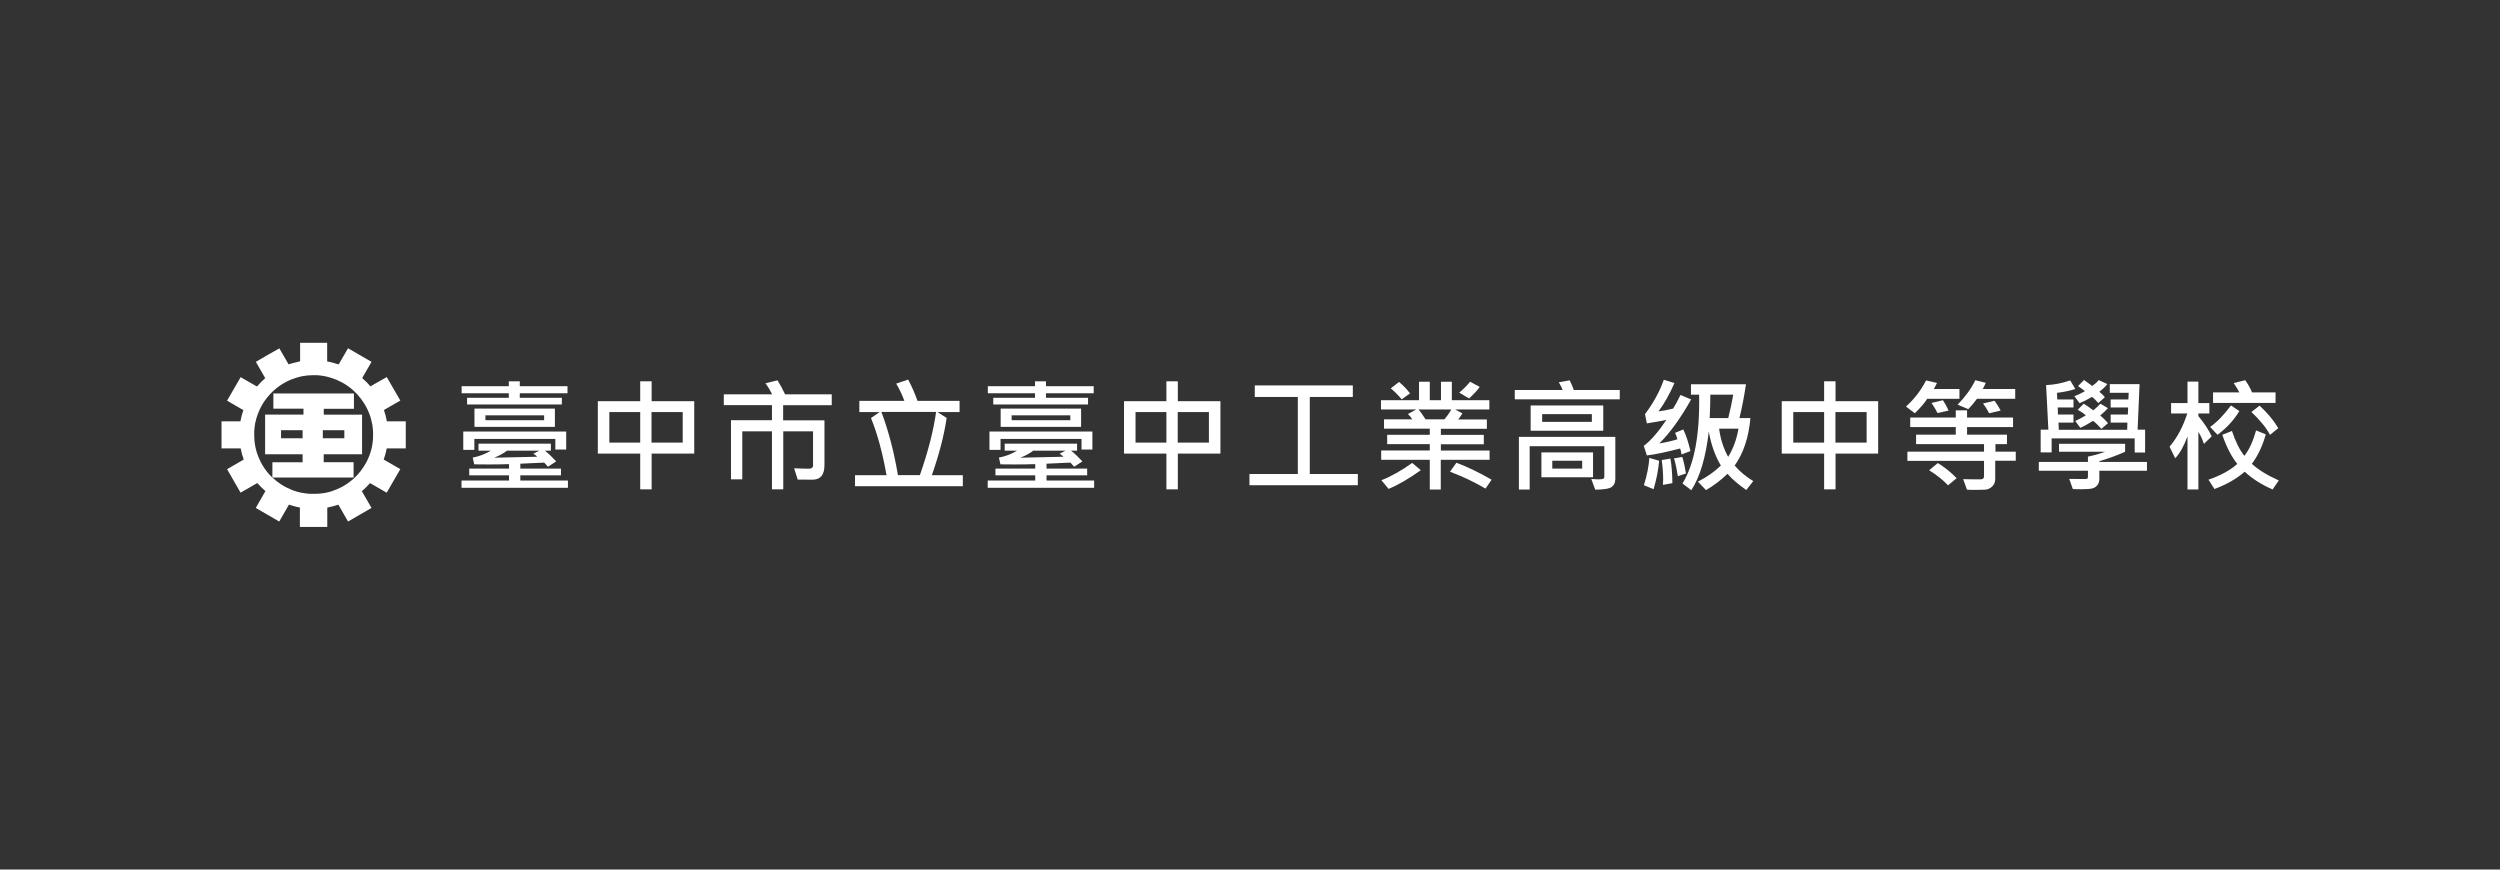 <?xml version="1.0" encoding="UTF-8"?>
<svg id="_圖層_1" data-name="圖層 1" xmlns="http://www.w3.org/2000/svg" viewBox="0 0 230 80">
  <rect x="0" y="0" width="230" height="80" fill="#333333" stroke="none"/>
  <defs>
    <style>
      .cls-1 {
        fill: #fff;
        stroke-width: 0px;
      }
    </style>
  </defs>
  <g>
    <path class="cls-1" d="m52.24,44.88h-9.78v-.67h4.37v-.48h-3.66v-.62h3.66v-.41c-.59.02-1.22.03-1.88.03-.41,0-.85,0-1.32-.01l-.14-.62c.62-.12,1.18-.34,1.67-.64h-1.14v-.64h6.66v.64h-.55c.35.28.69.61,1.04.99l-.76.49c-.16-.18-.27-.31-.34-.38l-2.2.1v.45h3.74v.62h-3.74v.48h4.38v.67Zm-.03-8.7h-4.39v.42h3.87v.61h-8.72v-.61h3.84v-.42h-4.34v-.65h4.34v-.45h1.01v.45h4.39v.65Zm-.13,5.18h-.99v-.98h-7.45v1.01h-1.02v-1.69h9.47v1.66Zm-1.03-2.09h-7.4v-1.68h7.4v1.68Zm-.99-.61v-.45h-5.4v.45h5.4Zm-.43,2.8h-2.99c-.28.23-.67.45-1.18.65l3.97-.09c-.09-.09-.2-.18-.36-.28l.55-.28Z"/>
    <path class="cls-1" d="m63.87,41.73h-3.92v3.29h-1.05v-3.29h-3.9v-4.82h3.9v-1.83h1.05v1.83h3.92v4.82Zm-4.97-1.01v-2.81h-2.84v2.81h2.84Zm3.91,0v-2.81h-2.87v2.81h2.87Z"/>
    <path class="cls-1" d="m76.52,37.28h-4.47v1.39h3.8v4.12c0,.89-.36,1.34-1.09,1.34-.65,0-1.11,0-1.37-.01l-.33-1.04c.51.03.99.04,1.44.04.06,0,.13-.03.2-.08s.1-.11.1-.18v-3.18h-2.74v5.34h-1.04v-5.34h-2.73v4.42h-1.04v-5.44h3.77v-1.39h-4.43v-.99h4.45c-.16-.33-.36-.67-.62-1.02l1.11-.27c.24.38.47.81.7,1.29h4.29v.99Z"/>
    <path class="cls-1" d="m88.58,44.73h-9.92v-1.01h2.9c-.36-2.04-.83-3.79-1.43-5.26l.79-.55h-1.86v-1.03h4.14c-.19-.54-.44-1.06-.75-1.59l1.1-.37c.33.62.62,1.28.86,1.96h3.87v1.03h-2.03l.84.54c-.22,1.54-.67,3.3-1.36,5.27h2.85v1.01Zm-2.46-6.83h-5.03c.65,1.73,1.16,3.67,1.52,5.81h2.02c.75-2.14,1.25-4.08,1.49-5.81Z"/>
    <path class="cls-1" d="m100.65,44.88h-9.78v-.67h4.37v-.48h-3.66v-.62h3.66v-.41c-.59.02-1.22.03-1.88.03-.41,0-.85,0-1.32-.01l-.14-.62c.62-.12,1.18-.34,1.67-.64h-1.14v-.64h6.66v.64h-.55c.35.28.69.61,1.04.99l-.76.49c-.16-.18-.27-.31-.34-.38l-2.2.1v.45h3.74v.62h-3.74v.48h4.38v.67Zm-.03-8.7h-4.39v.42h3.87v.61h-8.72v-.61h3.84v-.42h-4.34v-.65h4.34v-.45h1.01v.45h4.39v.65Zm-.13,5.18h-.99v-.98h-7.45v1.01h-1.02v-1.69h9.47v1.66Zm-1.03-2.09h-7.4v-1.68h7.4v1.68Zm-.99-.61v-.45h-5.4v.45h5.4Zm-.43,2.8h-2.99c-.28.23-.67.45-1.18.65l3.97-.09c-.09-.09-.2-.18-.36-.28l.55-.28Z"/>
    <path class="cls-1" d="m112.28,41.73h-3.92v3.29h-1.05v-3.29h-3.9v-4.82h3.9v-1.83h1.05v1.83h3.92v4.82Zm-4.97-1.01v-2.81h-2.84v2.81h2.84Zm3.91,0v-2.81h-2.87v2.81h2.87Z"/>
    <path class="cls-1" d="m124.92,44.64h-9.97v-1.03h4.45v-7.09h-3.96v-1.06h9.02v1.06h-3.96v7.09h4.42v1.03Z"/>
    <path class="cls-1" d="m137.03,42.3h-4.48v2.74h-1.01v-2.74h-4.47v-.86h4.47v-.58h-3.92v-.86h3.92v-.56h-4.21v-.86h2.6c-.12-.18-.25-.35-.4-.49l.76-.42h-3.24v-.85h3.5v-1.7h.99v1.7h1.03v-1.7h1v1.7h3.45v.85h-3.15l.67.36c-.15.25-.28.43-.38.56h2.63v.86h-4.23v.56h3.95v.86h-3.95v.58h4.48v.86Zm-6.32.96c-1.05.75-2.03,1.33-2.96,1.72l-.66-.8c.9-.35,1.84-.88,2.83-1.59l.79.66Zm-.99-7.07l-.76.55c-.33-.39-.67-.73-1.01-1.01l.76-.59c.41.34.74.69,1.01,1.05Zm3.79,1.48h-3c.22.27.43.57.64.91h1.73c.25-.29.46-.59.64-.91Zm3.72,6.46l-.56.82c-1.1-.64-2.19-1.15-3.27-1.55l.59-.83c1.03.39,2.11.91,3.23,1.56Zm-1.1-8.53c-.21.31-.54.66-.98,1.06l-.9-.54c.35-.28.68-.62,1-1l.89.48Z"/>
    <path class="cls-1" d="m149.02,36.74h-9.66v-.86h4.4c-.07-.2-.19-.44-.35-.71l1-.18c.17.34.3.64.38.89h4.23v.86Zm-.42,7.41c0,.26-.1.47-.31.64s-.72.25-1.53.26l-.36-.98c.26.02.47.03.65.03.24,0,.39-.02.46-.06s.09-.09.09-.17v-2.82h-6.87v3.99h-.99v-4.85h8.87v3.95Zm-1.1-4.52h-6.68v-2.33h6.68v2.33Zm-.94,4.28h-4.75v-2.29h4.75v2.29Zm-.11-5.1v-.71h-4.57v.71h4.57Zm-.89,4.3v-.72h-2.75v.72h2.75Z"/>
    <path class="cls-1" d="m155.59,36.74c-.99,1.76-1.97,3.11-2.93,4.05.61-.09,1.17-.22,1.66-.38-.03-.15-.1-.35-.21-.59l.75-.31c.25.5.47,1.16.66,1.99l-.82.31c-.04-.26-.08-.45-.13-.55-1.26.33-2.28.55-3.06.64l-.28-.88c.65-.49,1.34-1.29,2.08-2.39-.51.11-1.1.21-1.8.32l-.17-.85c.77-1.02,1.35-2.08,1.73-3.16l.98.3c-.44,1.01-.93,1.88-1.47,2.61.42-.06.87-.14,1.35-.26.21-.33.43-.75.67-1.25l.97.4Zm-2.95,5.64c-.07.87-.25,1.74-.51,2.63l-.89-.37c.29-.93.45-1.77.5-2.51l.9.26Zm1.22,2.07l-.87.16c.01-.17.02-.34.02-.51,0-.5-.04-1.09-.13-1.78l.8-.13c.11.62.17,1.38.18,2.26Zm1.25-.89l-.75.25c-.09-.59-.2-1.14-.35-1.64l.76-.13c.15.49.26,1,.34,1.53Zm6.2.69l-.65.83c-.71-.49-1.29-.98-1.73-1.49-.61.59-1.27,1.09-1.98,1.5l-.74-.78c.84-.43,1.54-.92,2.11-1.48-.53-.89-.9-1.93-1.11-3.12-.28,2.37-.81,4.17-1.61,5.39l-.81-.62c1.09-1.77,1.6-4.49,1.53-8.17h-.75v-.96h5.06c-.17,1.15-.37,2.18-.6,3.11h1.01c-.16,1.8-.65,3.25-1.45,4.37.48.56,1.05,1.03,1.71,1.43Zm-1.85-7.94h-2.11c0,.65-.02,1.37-.06,2.15h1.71c.17-.69.33-1.4.46-2.15Zm.47,3.13h-1.77c.12.93.39,1.79.83,2.59.46-.74.78-1.6.95-2.59Z"/>
    <path class="cls-1" d="m172.79,41.73h-3.92v3.29h-1.05v-3.29h-3.9v-4.82h3.9v-1.83h1.05v1.83h3.92v4.82Zm-4.97-1.01v-2.81h-2.84v2.81h2.84Zm3.91,0v-2.81h-2.87v2.81h2.87Z"/>
    <path class="cls-1" d="m180.27,36.69h-2.97c-.25.4-.63.84-1.14,1.33l-.81-.62c.75-.67,1.37-1.47,1.85-2.4l1,.23c-.06.14-.16.33-.29.56h2.36v.9Zm5.16,5.7h-1.87v1.66c0,.29-.09.53-.28.71s-.41.28-.66.29-.53.02-.85.02-.58,0-.81-.02l-.35-.97c.3.01.84.02,1.61.02.2,0,.31-.09.31-.28v-1.42h-7.05v-.85h7.05v-.69h-6.25v-.87h3.65v-.7h-4.19v-.88h4.19v-.66h1.04v.66h4.23v.88h-4.23v.7h3.67v.87h-1.06v.69h1.87v.85Zm-5.42,1.6l-.79.66c-.45-.48-1.03-.94-1.74-1.39l.8-.66c.61.37,1.18.83,1.73,1.39Zm-.73-6.22l-1.03.23c-.12-.25-.3-.56-.55-.93l1.05-.25c.17.25.34.56.52.95Zm6.13-1.08h-3.53c-.26.36-.53.68-.8.95l-.98-.41c.71-.73,1.26-1.48,1.63-2.25l.96.24c-.09.21-.18.4-.28.57h2.99v.9Zm-1.35,1.08l-1.06.25c-.18-.35-.37-.65-.56-.9l1.06-.25c.25.35.43.65.56.9Z"/>
    <path class="cls-1" d="m197.52,43.31h-4.38v.71c0,.26-.06.46-.18.61s-.27.25-.45.3-.52.08-1.02.08c-.23,0-.49,0-.79-.02l-.33-.93c.26,0,.76.01,1.51.01.14,0,.21-.06.21-.19v-.57h-4.52v-.81h4.52v-.49c.56-.12,1.09-.26,1.58-.45h-4.24v-.73h6.08v.73c-.62.29-1.41.58-2.37.87v.07h4.38v.81Zm-.17-1.68h-.96v-1.3h-7.64v1.29h-1.01v-2.09h.71l-.21-4.1c.74-.03,1.48-.18,2.22-.43l.47.79c-.53.17-1.09.28-1.69.35l.03.61h1.49v.74h-1.45l.02.65h1.43v.74h-1.38l.03.66h6.29l.02-.66h-1.54v-.74h1.58l.03-.65h-1.61v-.74h1.63l.03-.61h-1.74v-.8h2.74l-.18,4.19h.69v2.1Zm-3.47-6.3c-.18.24-.43.47-.74.71.19.16.36.33.51.5l-.61.54c-.19-.23-.38-.42-.57-.57-.39.23-.78.43-1.15.58l-.48-.64c.33-.12.65-.27.97-.46-.1-.1-.31-.25-.63-.47l.55-.56.76.55c.25-.18.45-.36.59-.54l.79.36Zm.06,3.6l-.61.52c-.29-.32-.54-.56-.77-.73-.4.25-.79.47-1.17.64l-.47-.63c.28-.12.6-.29.98-.52-.19-.17-.44-.34-.75-.51l.55-.56c.2.12.5.32.89.61.31-.26.53-.47.64-.61l.7.41c-.22.24-.46.47-.71.67.26.22.5.46.72.71Z"/>
    <path class="cls-1" d="m203.48,40.14l-.72.7c-.13-.4-.3-.77-.51-1.11v5.3h-1v-4.88c-.34.91-.72,1.58-1.13,2.01l-.52-1.06c.7-.83,1.24-1.85,1.63-3.06h-1.49v-.96h1.51v-1.97h1v1.97h1.01v.96h-1.01v.24c.53.64.94,1.26,1.23,1.87Zm6.17,4.06l-.57.83c-1-.43-1.86-.98-2.57-1.63-.74.64-1.66,1.17-2.78,1.59l-.55-.86c1.13-.39,2.01-.87,2.65-1.45-.54-.68-1-1.57-1.38-2.68l.89-.35c.32.97.7,1.73,1.14,2.29.44-.56.8-1.34,1.08-2.34l.89.36c-.3,1.08-.73,1.98-1.28,2.71.6.55,1.42,1.06,2.46,1.52Zm-3.63-6.38c-.51.84-1.18,1.57-2.01,2.18l-.68-.72c.64-.45,1.28-1.11,1.92-1.98l.77.52Zm3.32-.75h-5.74v-.97h2.42c-.09-.19-.27-.48-.52-.86l1.06-.26c.24.33.45.7.63,1.12h2.16v.97Zm.26,2.32l-.76.62c-.34-.65-.91-1.35-1.71-2.11l.75-.58c.72.66,1.3,1.35,1.72,2.07Z"/>
  </g>
  <g>
    <path class="cls-1" d="m30.08,48.48h-2.49v-1.79s-.04,0-.05-.01c-.07-.01-.14-.02-.21-.04-.24-.06-.47-.12-.7-.2-.02,0-.03,0-.05-.01-.3.52-.6,1.03-.89,1.55-.72-.42-1.44-.83-2.16-1.25.3-.52.59-1.03.89-1.55-.27-.23-.52-.48-.75-.74-.51.3-1.02.59-1.53.88,0,0,0,0,0,0,0,0,0,0-.01,0-.41-.71-.82-1.43-1.23-2.14,0,0,0,0,0-.02.5-.29,1.01-.58,1.52-.88-.12-.34-.21-.68-.28-1.03-.02,0-.04,0-.06,0-.54,0-1.08,0-1.63,0-.02,0-.05,0-.07,0v-2.49c.58,0,1.16,0,1.74,0,0,0,0,0,0,0,0,0,0,0,0,0,.06-.35.15-.69.27-1.03-.25-.15-.5-.29-.75-.43-.25-.14-.5-.29-.75-.44.42-.72.83-1.44,1.25-2.16.5.29,1,.58,1.5.86.24-.28.49-.53.76-.77-.15-.25-.29-.5-.43-.75-.14-.25-.29-.5-.43-.75.23-.15,2.11-1.22,2.16-1.24.28.49.57.98.85,1.47.18-.05.35-.11.53-.15.18-.05.35-.09.53-.13v-1.7h2.49v1.71s.03.01.04.01c.13.03.25.05.38.08.2.05.39.11.58.17.02,0,.04,0,.06.01.14-.25.29-.5.43-.74.14-.24.28-.49.43-.74.72.42,1.44.83,2.16,1.25-.29.5-.58,1-.86,1.49.27.24.53.49.76.77.1-.06.2-.12.3-.18.1-.06.2-.11.3-.17.1-.06.2-.12.3-.17.1-.06.2-.12.3-.17.1-.06.2-.12.3-.17.42.72.83,1.44,1.25,2.16-.5.29-1,.58-1.51.87.12.34.21.69.27,1.04h1.74v2.49c-.29,0-.59,0-.88,0-.29,0-.59,0-.87,0-.04.18-.08.35-.12.52-.05.17-.1.34-.16.51.51.29,1.02.59,1.53.88-.42.72-.83,1.44-1.25,2.16-.01,0-.02,0-.02,0-.08-.05-.16-.09-.24-.14-.41-.24-.82-.48-1.23-.71-.02,0-.04-.02-.05-.02-.12.13-.24.26-.36.38-.12.12-.26.24-.39.36.3.51.59,1.02.89,1.54-.72.42-1.44.83-2.16,1.25-.3-.52-.6-1.03-.89-1.55-.17.05-.34.11-.51.15-.17.04-.34.08-.51.12v.06c0,.55,0,1.1,0,1.65,0,.02,0,.05,0,.07Zm-5.03-4.56s0,.04.04.04c.13.12.26.23.4.34.26.2.53.38.83.53.33.17.67.31,1.03.41.18.05.36.09.55.12.09.02.19.03.28.04.12.01.24.03.36.03.33,0,.65.01.98-.03.12-.02.24-.03.37-.05.22-.04.43-.09.64-.16.32-.11.64-.24.94-.4.4-.22.76-.48,1.09-.78.22-.2.43-.43.61-.66.2-.26.38-.54.54-.83.19-.36.33-.73.44-1.12.03-.13.06-.26.09-.39.02-.12.04-.24.05-.37.01-.11.03-.22.03-.32,0-.3.02-.59-.02-.89-.01-.11-.02-.23-.04-.34-.03-.15-.06-.3-.1-.44-.08-.35-.21-.69-.37-1.02-.08-.17-.17-.33-.27-.49-.19-.31-.41-.6-.65-.86-.11-.12-.23-.23-.35-.35-.19-.18-.41-.34-.63-.49-.29-.2-.61-.36-.93-.5-.25-.1-.51-.19-.77-.26-.23-.06-.46-.1-.69-.13-.11-.01-.22-.03-.32-.03-.29,0-.58-.01-.87.02-.15.02-.3.04-.45.06-.2.04-.4.09-.6.15-.32.1-.63.22-.93.38-.44.23-.85.52-1.21.86-.19.18-.37.37-.54.58-.26.32-.48.67-.66,1.05-.13.27-.23.54-.32.82-.05.18-.09.35-.13.53-.02.12-.04.24-.05.37-.01.11-.03.22-.03.34,0,.29-.01.57.02.86.02.15.04.3.06.45.04.21.09.41.15.61.13.42.31.82.53,1.2.13.21.27.42.42.61.08.09.16.19.24.28.08.09.17.18.26.26Z"/>
    <path class="cls-1" d="m25.1,43.95s-.04,0-.04-.04c0-.02,0-.05,0-.07,0-.41,0-.83,0-1.24,0-.02,0-.04,0-.07h2.78v-.74s0,0,0,0c0,0,0,0,0,0,0,0,0,0,0,0,0,0,0,0,0,0,0,0,0,0,0,0,0,0,0,0,0,0,0,0,0,0,0,0,0,0,0,0,0,0-1.15,0-2.29,0-3.44,0,0,0,0,0,0,0,0,0,0,0,0,0,0,0,0,0-.01,0,0,0,0,0,0,0s0,0,0,0c0,0,0,0,0,0,0,0,0,0,0,0,0,0,0,0,0,0,0-.01,0-.03,0-.05,0-.21,0-.43,0-.64,0-.93,0-1.86,0-2.79,0-.06,0-.11,0-.17,0,0,0,0,.01,0,1.17,0,2.34,0,3.51,0,0,0,0,0,.01,0,0,0,0,0,0,0,0,0,0,0,0,0v-.54h-2.77s0-.02,0-.02c0-.46,0-.92,0-1.38,0,0,0,0,0,0,0,0,0,0,0,0,2.47,0,4.94,0,7.41,0,0,0,0,0,0,0,0,0,0,0,0,0,.01.2,0,1.36,0,1.41h-2.77c-.01.09,0,.5,0,.54,0,0,0,0,0,0,1.17,0,2.34,0,3.51,0,0,0,0,0,.01,0,0,0,0,0,0,0,0,0,0,0,0,0,0,1.21,0,2.43,0,3.64,0,0,0,0,0,0,0,0,0,0,0,0-1.17,0-2.35,0-3.53,0,0,0,0,0,0,0,0,0,0,0,0,0v.73s0,0,0,0c0,0,0,0,.01,0,0,0,0,0,0,0,.91,0,1.81,0,2.72,0,0,0,0,0,.01,0,0,0,0,0,.01,0,0,0,0,0,0,0,0,0,0,0,0,0,0,.15,0,1.36,0,1.41h-.07c-2.41,0-4.83,0-7.24,0-.02,0-.05,0-.07,0Zm2.74-4.37h-1.98c-.01.18,0,.7,0,.74.36.01,1.92,0,1.98,0v-.74Zm1.87.74s.01,0,.02,0c.65,0,1.3,0,1.95,0,0,0,0,0,0,0,0,0,0,0,0,0v-.74h-1.98v.74Z"/>
  </g>
</svg>